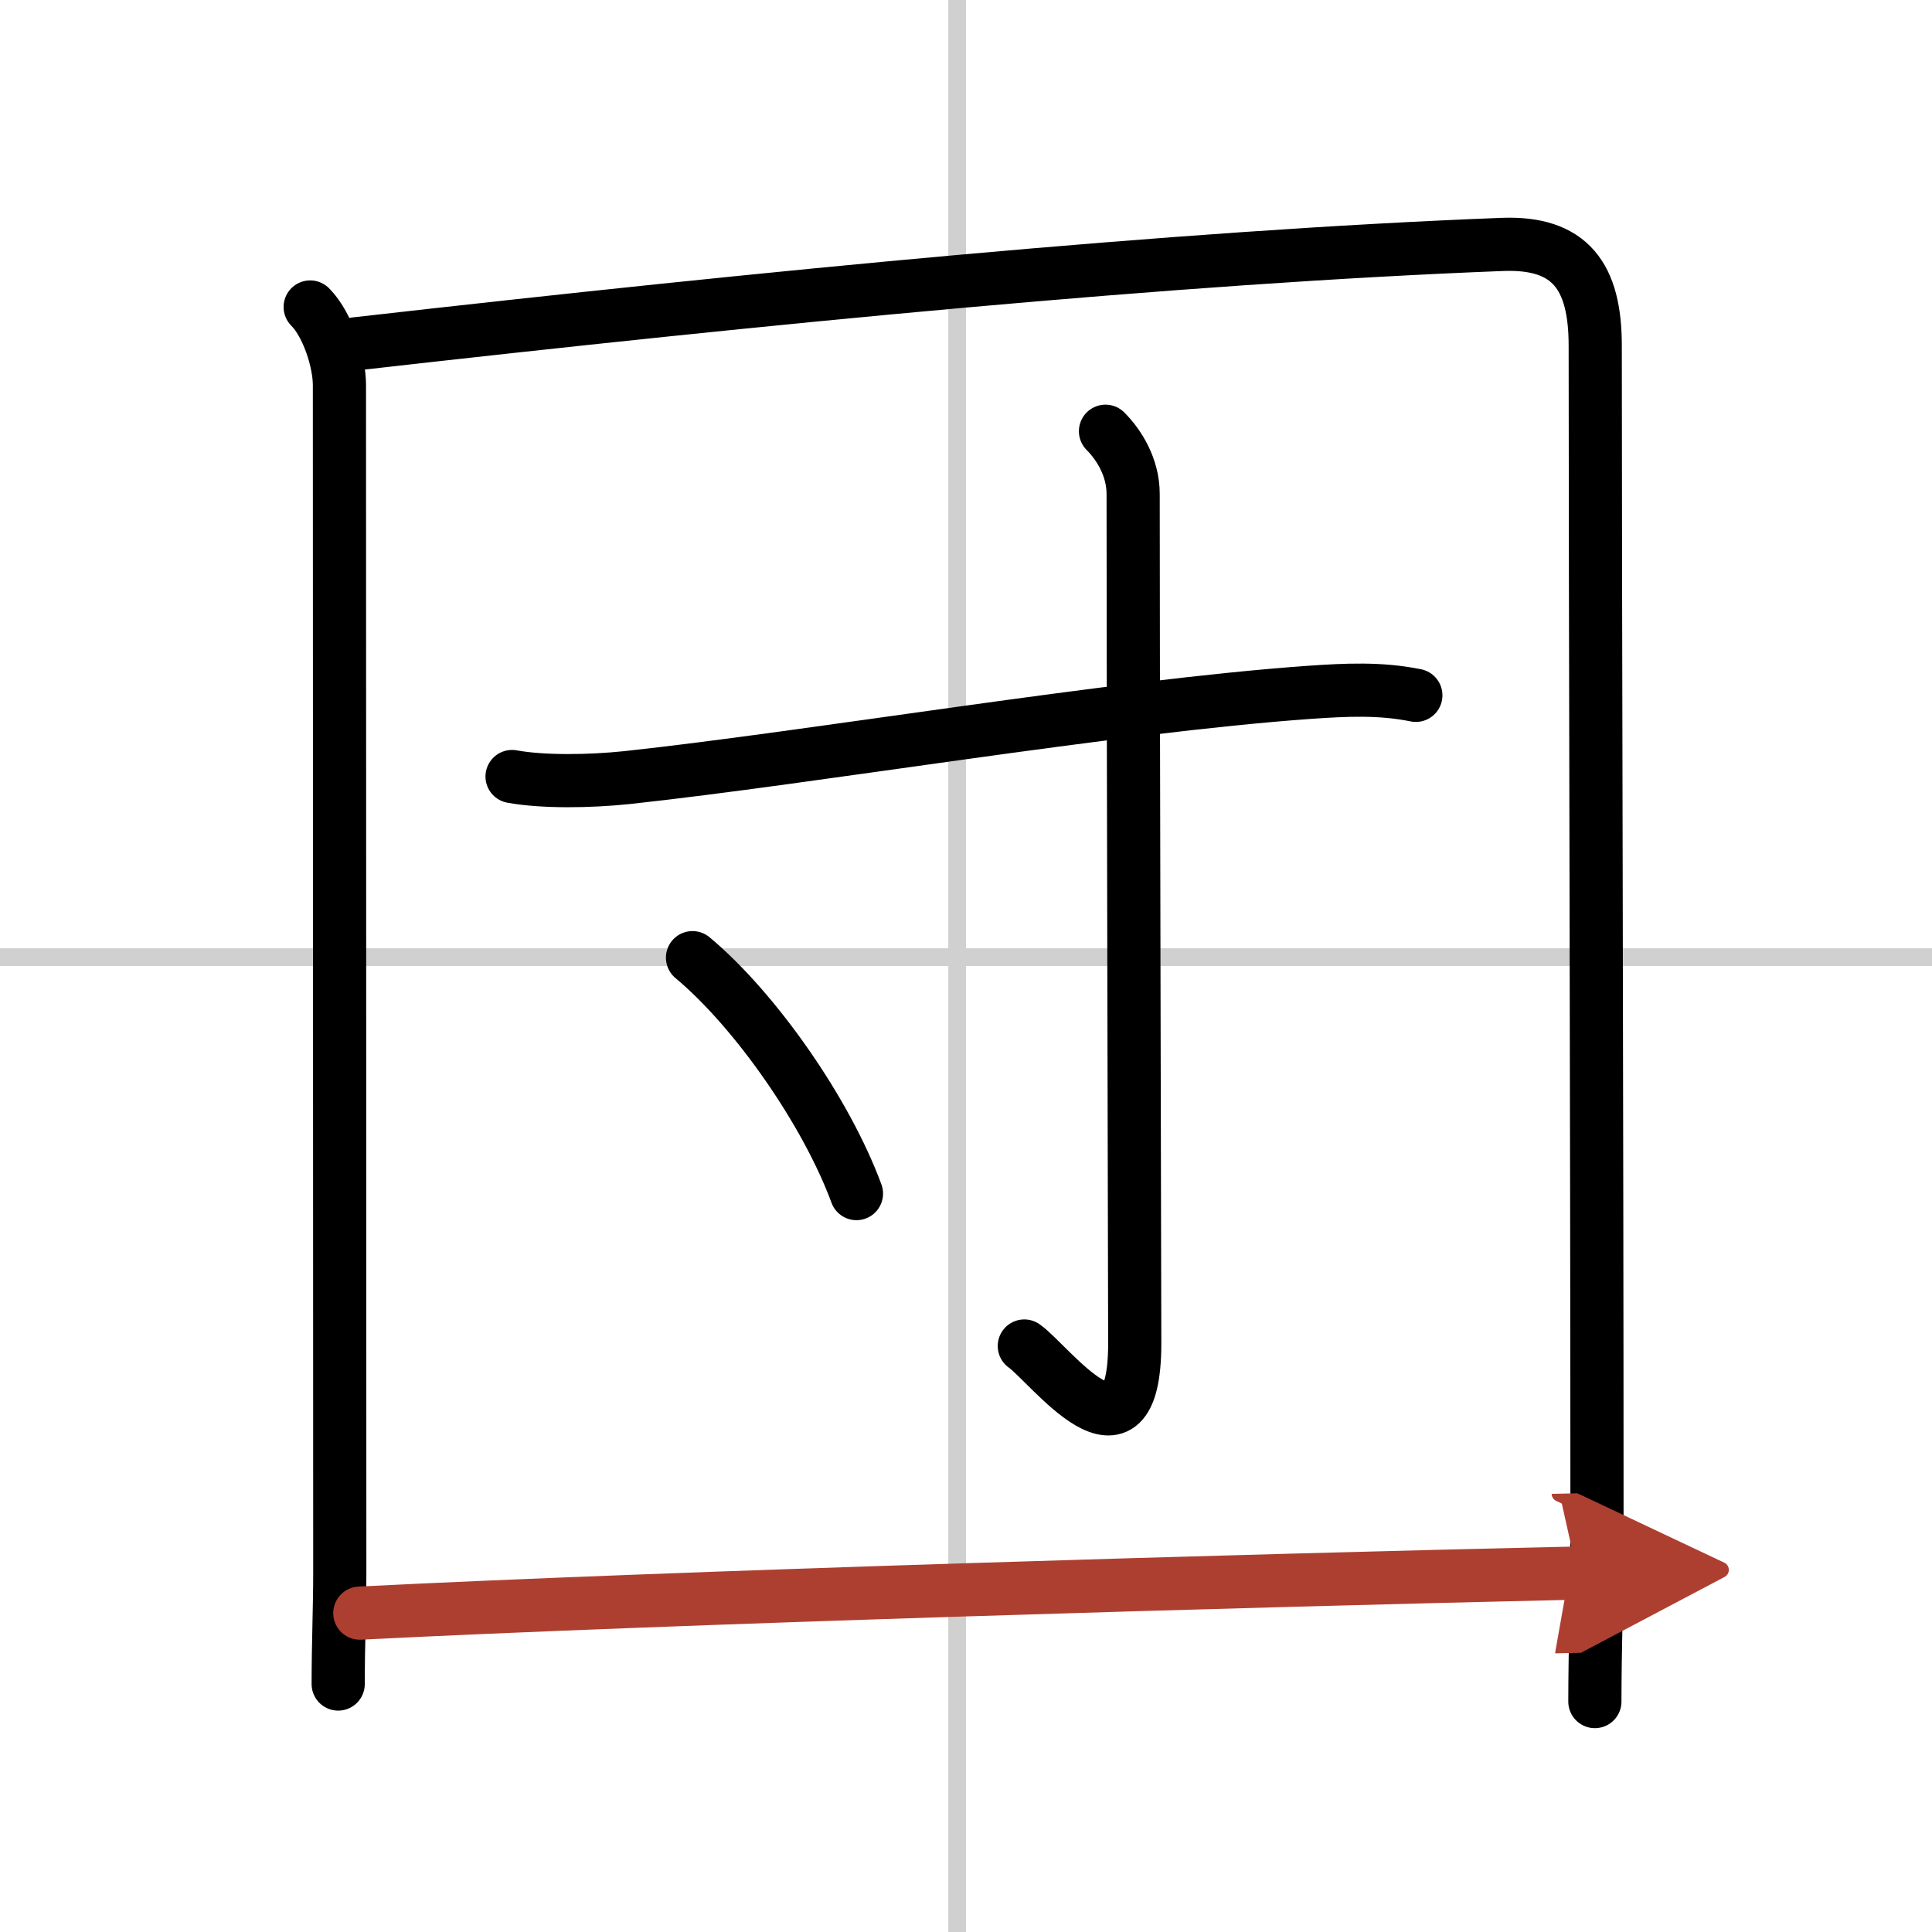 <svg width="400" height="400" viewBox="0 0 109 109" xmlns="http://www.w3.org/2000/svg"><defs><marker id="a" markerWidth="4" orient="auto" refX="1" refY="5" viewBox="0 0 10 10"><polyline points="0 0 10 5 0 10 1 5" fill="#ad3f31" stroke="#ad3f31"/></marker></defs><g fill="none" stroke="#000" stroke-linecap="round" stroke-linejoin="round" stroke-width="3"><rect width="100%" height="100%" fill="#fff" stroke="#fff"/><line x1="54" x2="54" y2="109" stroke="#d0d0d0" stroke-width="1"/><line x2="109" y1="54" y2="54" stroke="#d0d0d0" stroke-width="1"/><path d="m17.5 17.32c0.97 0.97 1.65 3.06 1.65 4.41 0 8.9 0.02 58.27 0.02 67.03 0 1.93-0.09 4-0.09 6.25"/><path d="M20.05,19.4c23.33-2.65,46.33-4.9,64.7-5.61C88.6,13.64,90,15.6,90,19.5c0,14.5,0.1,43.5,0.1,67c0,3.2-0.12,6.62-0.12,9.5"/><path d="m28.89 43.81c1.74 0.32 4.4 0.28 6.49 0.06 10.47-1.13 27.39-4.02 38.5-4.81 2.03-0.14 3.99-0.24 6 0.17"/><path d="m62.37 24.33c0.77 0.77 1.56 2.04 1.56 3.54 0 13.09 0.09 44.73 0.09 47.91 0 7.72-4.82 1.14-6.23 0.16"/><path d="m39.07 54.03c3.56 2.97 7.56 8.72 9.25 13.31"/><path d="m20.3 91.01c17.58-0.89 50.27-1.85 68.69-2.26" marker-end="url(#a)" stroke="#ad3f31"/></g></svg>
